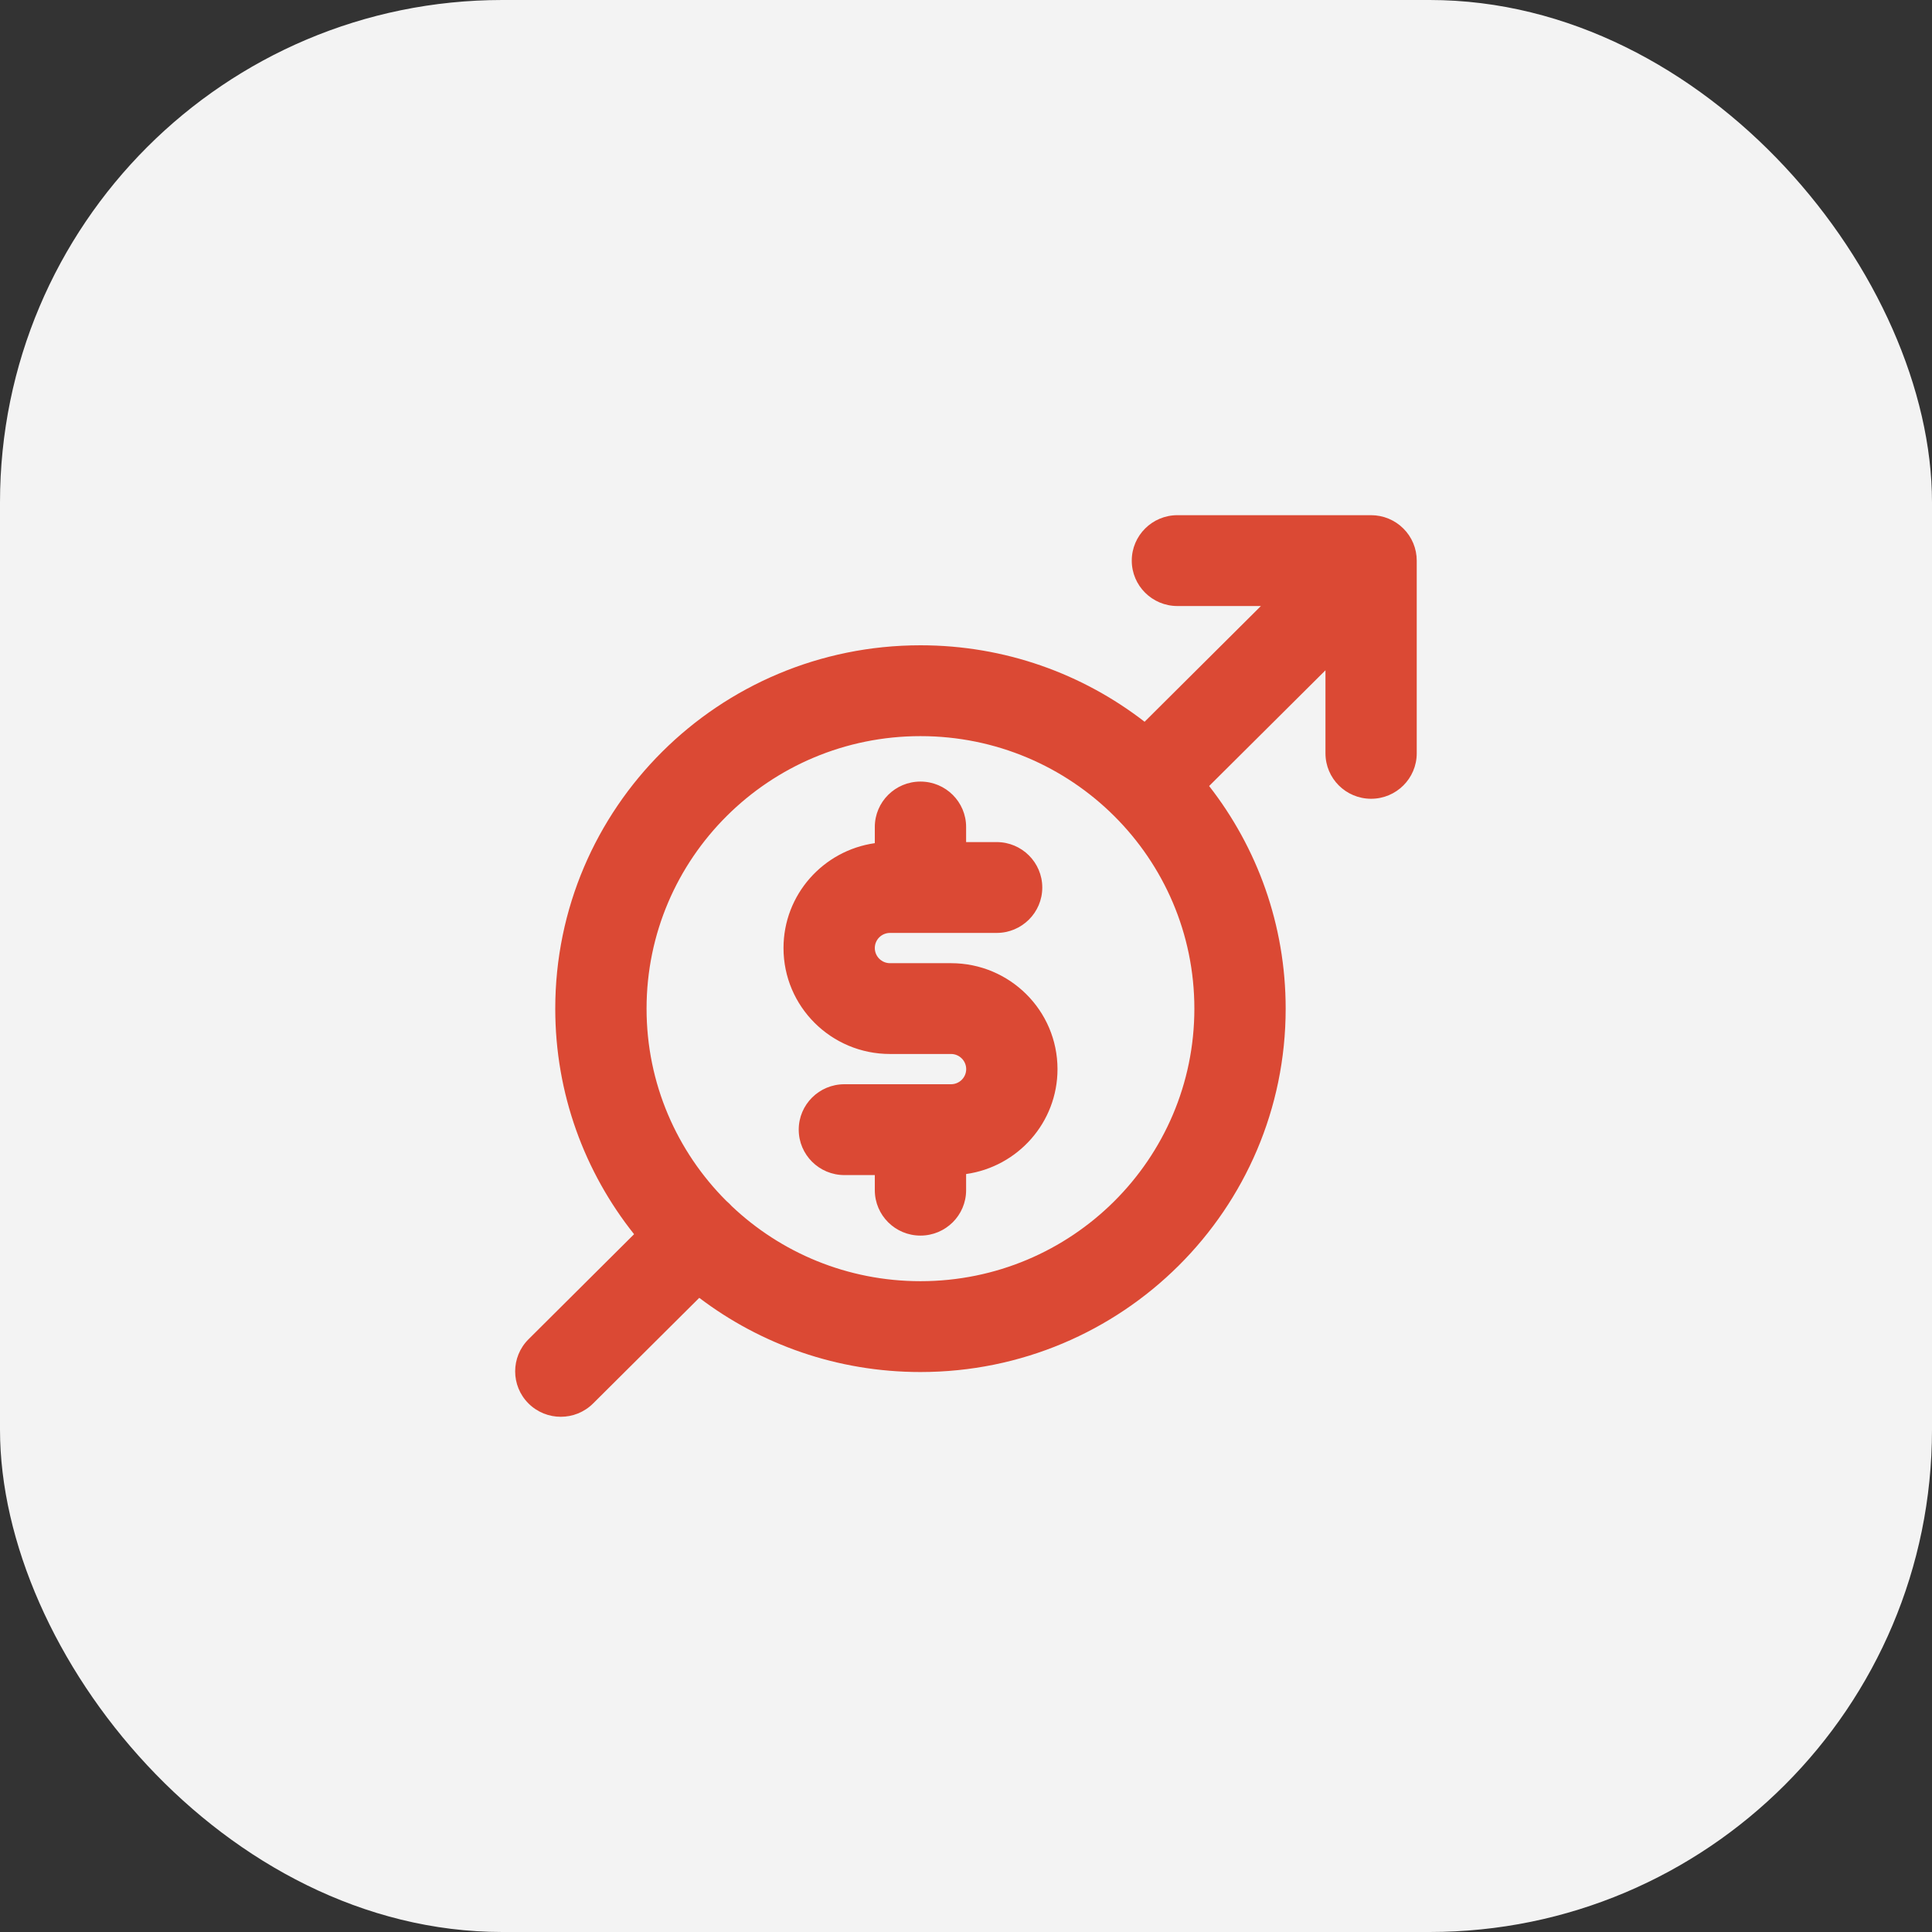 <?xml version="1.0" encoding="UTF-8"?> <svg xmlns="http://www.w3.org/2000/svg" width="50" height="50" viewBox="0 0 50 50" fill="none"><rect x="0" y="0" width="50" height="50" fill="#333333" stroke="none"/> <rect width="50" height="50" rx="13" fill="#F3F3F3"></rect> <path fill-rule="evenodd" clip-rule="evenodd" d="M36.665 19.496V14.509C36.665 14.197 36.541 13.898 36.319 13.678C36.098 13.457 35.797 13.333 35.484 13.333H30.471C29.819 13.333 29.29 13.86 29.29 14.509C29.29 15.158 29.819 15.684 30.471 15.684L32.632 15.684L29.622 18.679C28.021 17.439 26.008 16.7 23.822 16.7C18.602 16.7 14.37 20.91 14.37 26.104C14.37 28.309 15.133 30.337 16.41 31.941L13.678 34.66C13.217 35.119 13.217 35.863 13.678 36.322C14.139 36.781 14.887 36.781 15.349 36.322L18.097 33.588C19.686 34.793 21.67 35.508 23.822 35.508C29.041 35.508 33.273 31.298 33.273 26.104C33.273 23.933 32.534 21.934 31.292 20.342L34.303 17.347V19.496C34.303 20.145 34.831 20.672 35.484 20.672C36.136 20.672 36.665 20.145 36.665 19.496ZM18.934 31.212C20.205 32.417 21.927 33.157 23.822 33.157C27.736 33.157 30.91 30 30.91 26.104C30.91 22.209 27.736 19.051 23.822 19.051C19.907 19.051 16.733 22.209 16.733 26.104C16.733 28.044 17.52 29.801 18.794 31.076C18.822 31.1 18.849 31.124 18.876 31.151C18.896 31.171 18.915 31.191 18.934 31.212ZM25.003 21.402C25.003 20.753 24.474 20.227 23.821 20.227C23.169 20.227 22.64 20.753 22.64 21.402V21.821C21.304 22.011 20.277 23.154 20.277 24.535C20.277 26.05 21.511 27.277 23.033 27.277H24.612C24.829 27.277 25.005 27.453 25.005 27.669C25.005 27.885 24.829 28.06 24.612 28.06H21.853C21.2 28.06 20.671 28.586 20.671 29.235C20.671 29.885 21.2 30.411 21.853 30.411H22.64V30.802C22.64 31.451 23.169 31.977 23.821 31.977C24.474 31.977 25.003 31.451 25.003 30.802V30.384C26.34 30.195 27.368 29.051 27.368 27.669C27.368 26.154 26.134 24.927 24.612 24.927H23.033C22.816 24.927 22.64 24.751 22.64 24.535C22.64 24.319 22.816 24.144 23.033 24.144H25.793C26.445 24.144 26.974 23.618 26.974 22.969C26.974 22.32 26.445 21.793 25.793 21.793H25.003V21.402Z" fill="#DB4934"></path> </svg> 